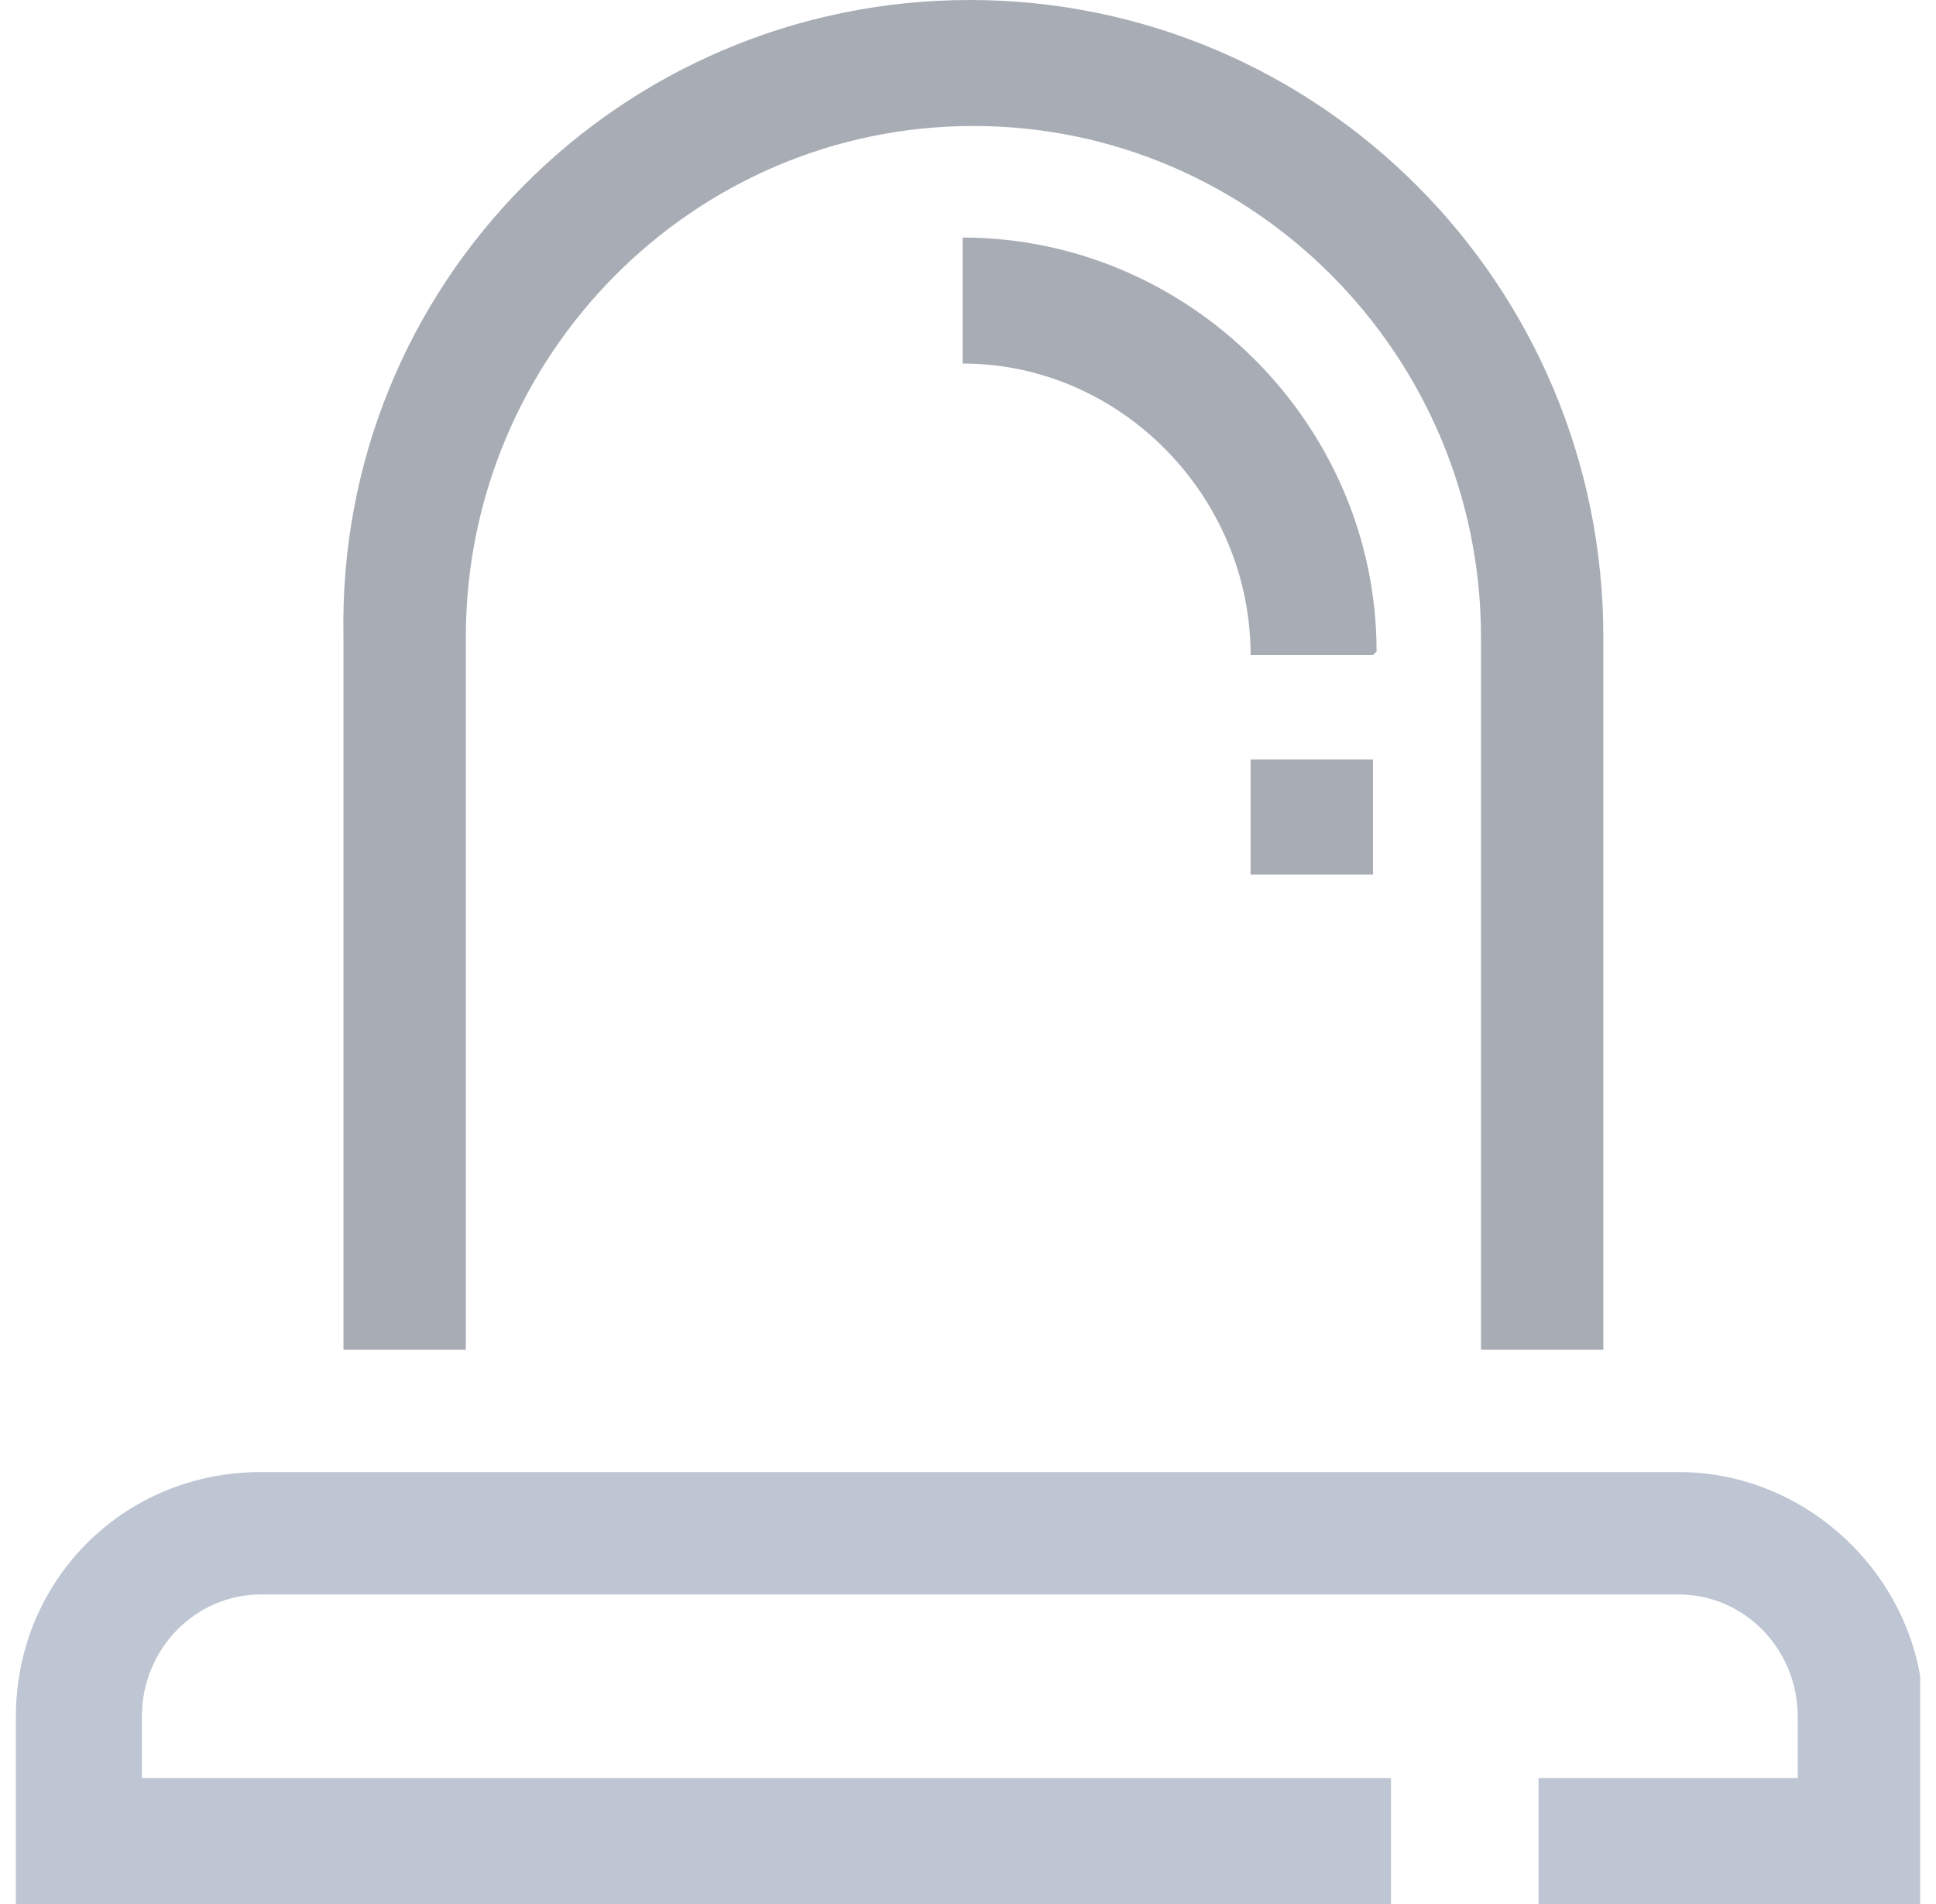 <svg width="61" height="60" viewBox="0 0 61 60" fill="none" xmlns="http://www.w3.org/2000/svg">
<g clip-path="url(#clip0_1554_2551)">
<path d="M60.5 60H48.477V56.03H56.644V54.102C56.644 51.947 54.942 50.246 52.901 50.246H8.213C6.171 50.246 4.47 51.947 4.47 54.102V56.03H43.827V60H0.5V54.102C0.5 49.792 3.903 46.389 8.213 46.389H52.901C57.097 46.389 60.613 49.906 60.613 54.102V60H60.5Z" fill="#BEC6D3"/>
<path d="M50.519 42.533H46.663V20.076C46.663 11.229 39.517 3.97 30.67 3.97C21.823 3.97 14.678 11.229 14.678 20.076V42.533H10.822V20.076C10.595 8.96 19.555 0 30.557 0C41.559 0 50.519 8.96 50.519 20.076V42.533ZM43.26 20.643H39.404C39.404 15.652 35.321 11.456 30.33 11.456V7.486C37.476 7.486 43.374 13.384 43.374 20.529L43.26 20.643ZM43.26 27.561H39.404V23.932H43.26V27.561Z" fill="#A8ADB5"/>
</g>
<defs>
<clipPath id="clip0_1554_2551">
<rect width="60" height="60" fill="white" transform="translate(0.5)"/>
</clipPath>
</defs>
</svg>
